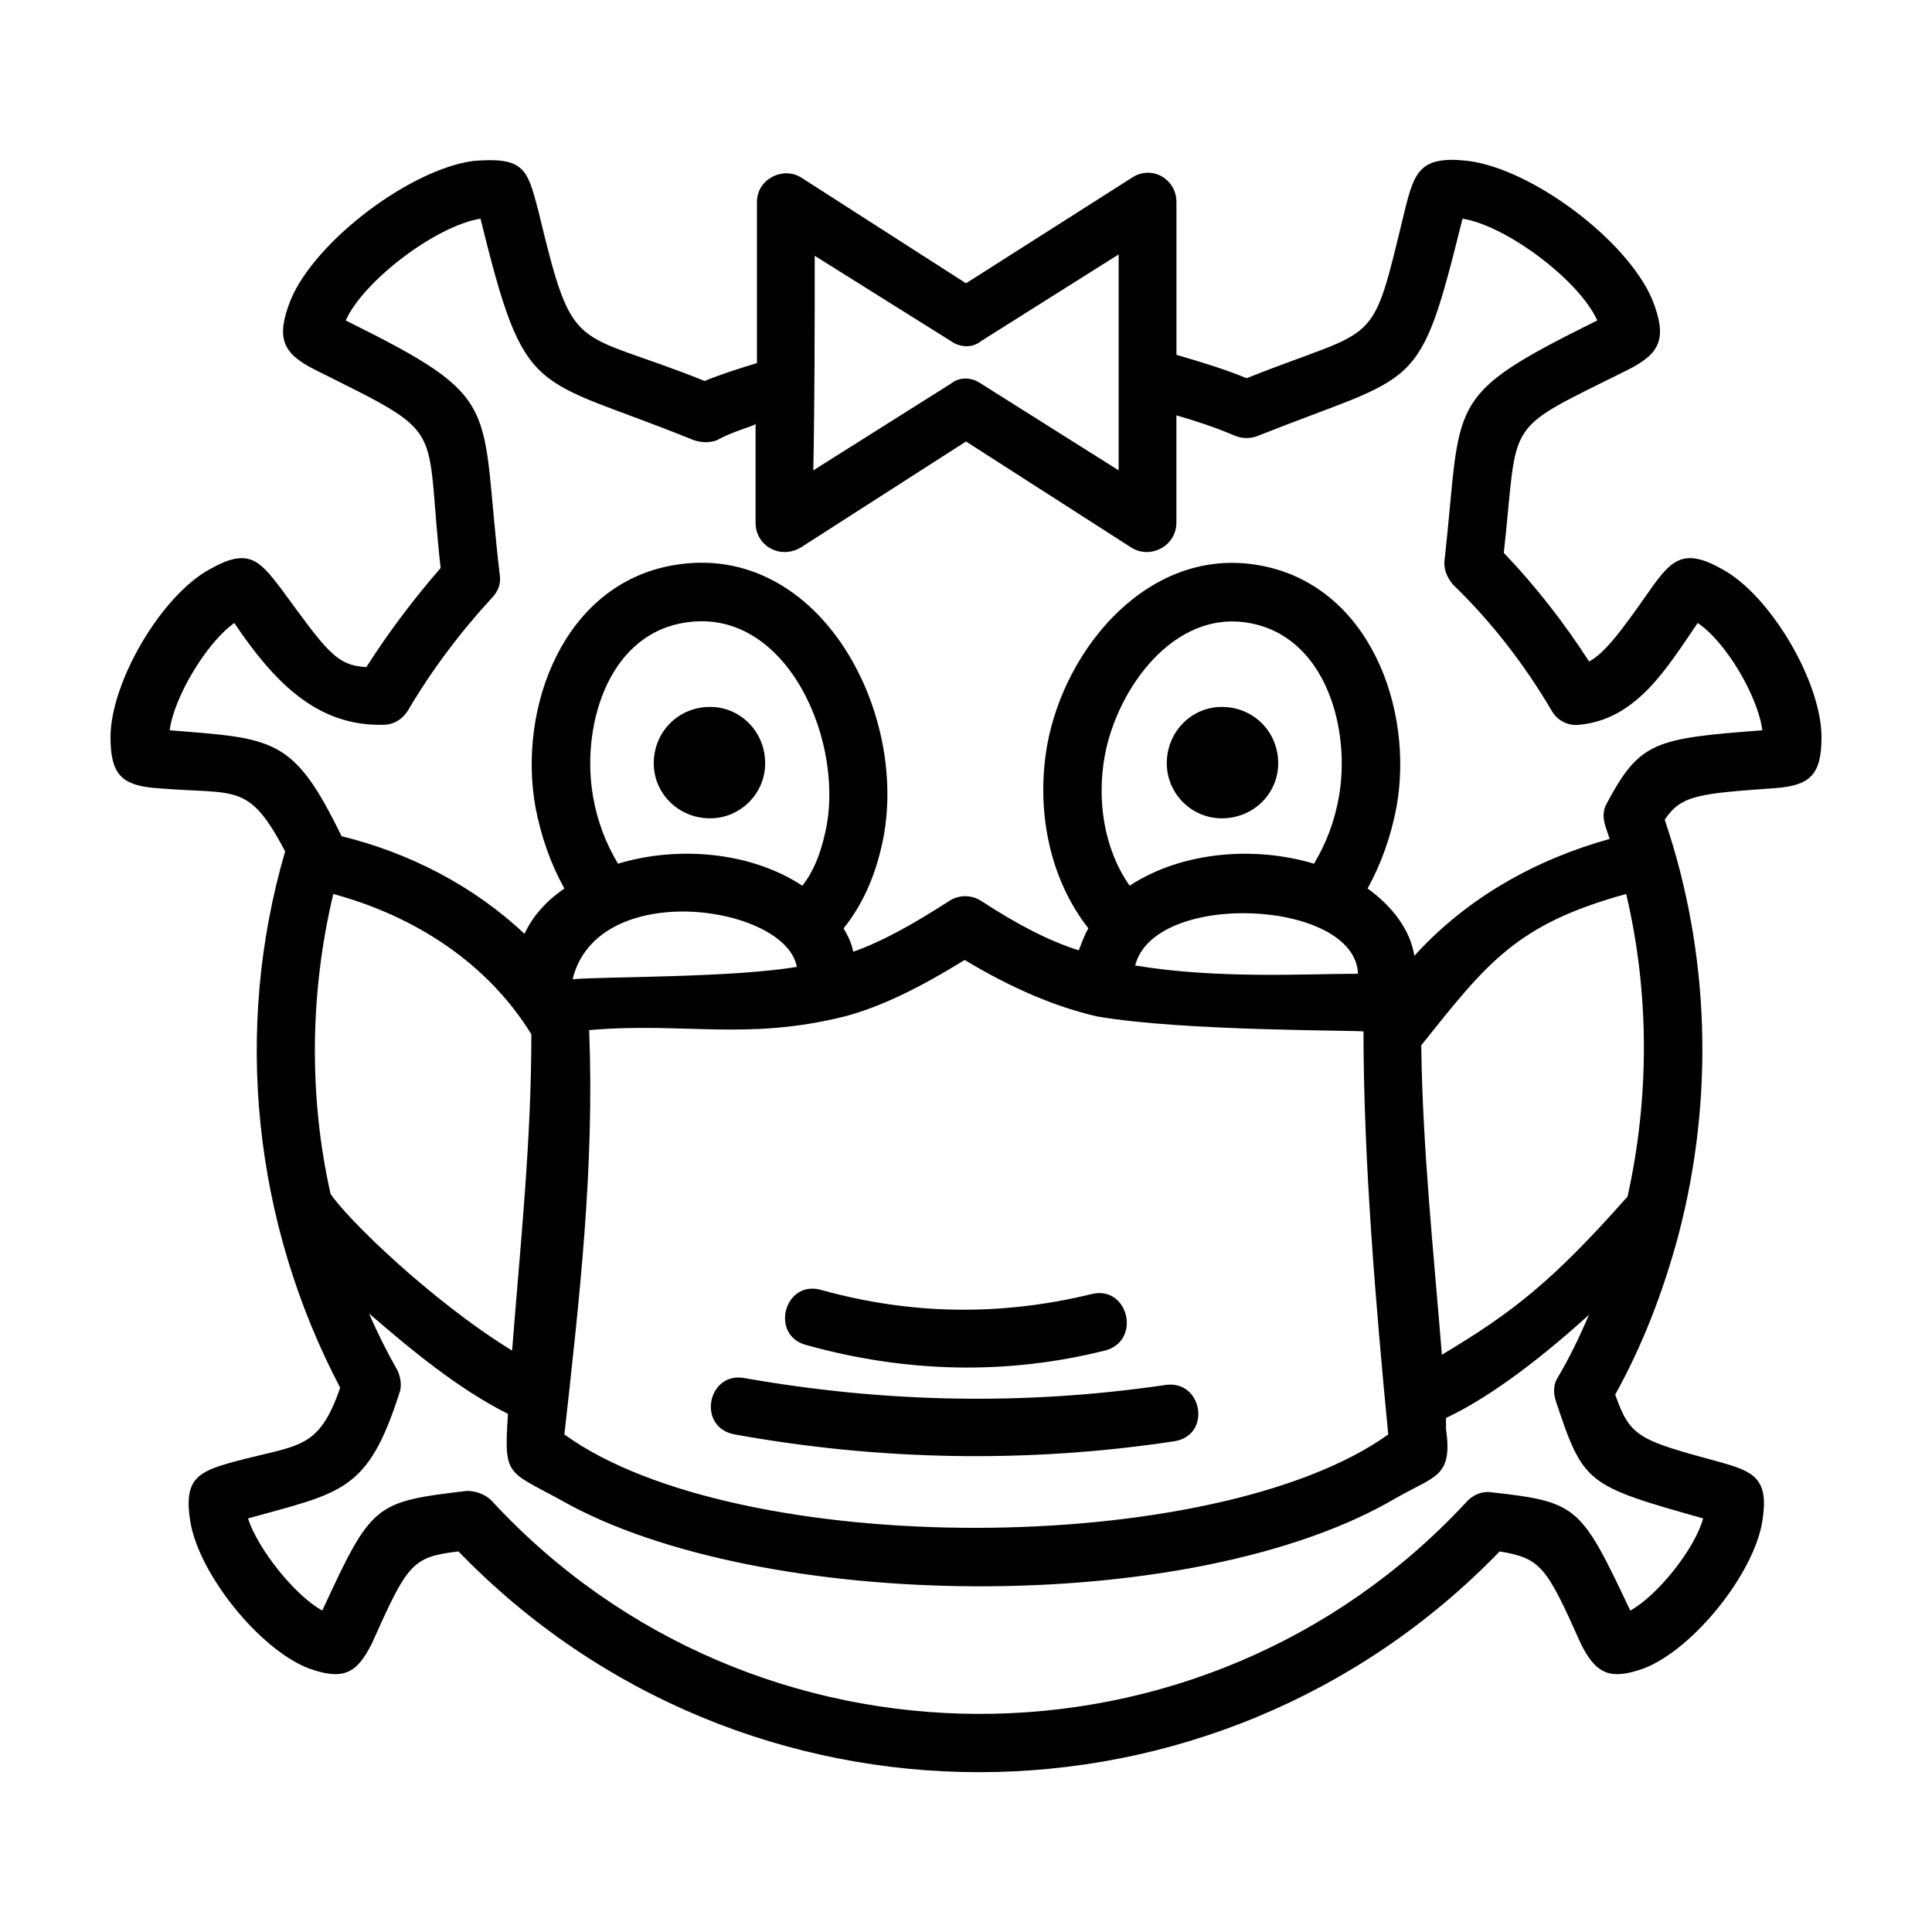 <?xml version="1.0" encoding="UTF-8"?>
<!-- Uploaded to: SVG Repo, www.svgrepo.com, Generator: SVG Repo Mixer Tools -->
<svg fill="#000000" width="800px" height="800px" version="1.1" viewBox="144 144 512 512" xmlns="http://www.w3.org/2000/svg">
 <path d="m455.77 238.03c6.195 1.824 12.395 3.641 18.59 6.195 35.719-14.219 32.805-6.926 41.918-44.465 2.551-10.207 4.012-14.582 16.766-13.125 17.129 2.188 42.281 21.141 48.844 36.812 4.012 10.207 2.188 14.219-6.559 18.59-33.535 16.766-28.793 12.027-32.805 48.477 8.383 8.746 16.035 18.59 22.602 28.793 4.012-2.188 8.02-7.289 16.402-19.316 5.465-7.652 8.746-10.934 18.953-5.106 12.75 6.93 26.234 29.891 26.234 44.473 0 9.84-2.918 12.758-12.027 13.488-20.41 1.457-25.148 1.824-29.523 8.383 12.027 35.355 13.125 73.988 3.641 110.08-4.012 14.941-9.477 29.16-16.766 42.281 4.012 11.301 6.195 12.027 27.699 17.859 9.113 2.551 13.125 4.375 11.301 15.672-2.188 13.852-18.223 33.895-31.348 39-9.113 3.281-12.758 1.457-16.766-6.559-9.113-20.41-10.57-22.602-21.504-24.418-75.449 78-200.47 78-275.92 0-12.395 1.457-13.488 3.281-22.965 24.418-4.012 8.02-7.652 9.84-16.766 6.559-13.125-5.106-29.16-25.148-31.348-39-1.824-11.301 2.188-13.125 11.301-15.672 17.496-4.742 22.602-2.918 28.43-19.684-22.965-43.742-28.43-94.766-14.582-142.15-9.84-18.59-12.758-14.941-34.266-16.766-9.098-0.734-12.016-3.648-12.016-13.492 0-14.582 13.488-37.543 26.242-44.465 10.207-5.836 13.125-2.551 18.953 5.106 12.027 16.402 14.582 20.41 22.602 20.777 5.836-9.113 12.395-17.859 19.684-26.242-4.375-39.367 2.551-34.625-33.172-52.488-8.746-4.375-10.57-8.383-6.559-18.59 6.559-15.672 31.711-34.625 48.477-36.812 13.488-1.094 14.219 2.188 17.129 13.125 9.477 39.367 8.746 30.984 44.102 45.195 4.375-1.824 9.113-3.281 13.852-4.742v-42.652c0-6.195 6.926-9.477 11.664-6.559l43.742 28.066 44.102-28.066c5.106-3.281 11.664 0.363 11.664 6.559v40.461zm36.449 134.86c3.281-5.465 5.465-11.301 6.559-17.496 3.281-17.859-3.281-42.648-23.695-46.289-20.047-3.641-34.988 17.496-38.27 34.988-2.188 11.664-0.363 24.789 6.559 34.625 13.859-9.105 33.176-10.562 48.848-5.828zm-192.09 44.105c1.457 36.082-2.551 71.078-6.559 107.16 45.926 33.172 172.4 32.805 218.33 0-3.281-33.895-6.559-72.895-6.559-106.8 0-0.363-48.113 0-70.711-4.012-10.934-2.551-22.234-7.289-34.988-14.941-12.395 7.652-22.234 12.395-31.711 14.941-26.258 6.566-42.656 1.461-67.805 3.648zm-15.312 1.094c-11.664-18.953-30.984-31.348-52.488-37.176-6.195 25.879-6.559 53.582-0.73 79.461 4.012 6.195 26.242 28.066 48.113 41.555 2.191-28.074 5.106-55.41 5.106-83.84zm-50.301-52.488c17.859 4.375 34.988 13.121 48.477 25.879 2.188-4.742 5.836-8.746 10.57-12.027-3.641-6.559-6.195-13.852-7.652-21.504-4.742-26.242 7.289-59.047 36.449-64.148 39.367-6.926 63.789 40.824 55.035 75.449-1.824 7.652-5.106 14.941-9.84 20.777 1.094 1.824 2.188 4.012 2.551 6.195 7.289-2.551 15.312-6.926 25.512-13.488 2.188-1.457 5.465-1.824 8.383 0 9.477 6.195 17.859 10.57 25.879 13.121 0.73-1.824 1.457-4.012 2.551-5.836-10.57-13.488-13.852-31.711-10.934-48.477 4.742-26.242 27.336-52.852 56.129-47.746 29.16 5.106 41.188 37.906 36.449 64.148-1.457 7.652-4.012 14.941-7.652 21.504 6.559 4.742 11.301 10.934 12.395 17.859 13.852-15.312 32.078-25.512 51.758-30.984-0.363-1.094-0.73-2.188-1.094-3.281-0.73-2.188-0.73-4.375 0.363-6.195 8.746-16.402 12.758-17.129 41.188-19.316-1.094-8.746-9.477-23.328-17.129-28.43-8.02 11.664-16.035 25.512-31.348 26.973-2.918 0.363-5.836-1.094-7.289-3.641-7.289-12.395-16.035-23.695-26.242-33.535-1.457-1.824-2.551-4.012-2.188-6.559 4.742-42.648-0.73-43.012 40.461-63.418-4.742-10.57-24.059-25.148-35.719-26.973-11.664 47.02-11.301 40.461-54.312 57.59-1.824 0.73-4.012 0.73-5.836 0-5.106-2.188-10.57-4.012-15.672-5.465v28.43c0 6.195-6.926 9.84-12.027 6.559l-43.73-28.066-43.742 28.066c-5.465 3.281-12.027-0.363-12.027-6.559v-26.242l-0.363 0.363c-2.918 1.094-6.559 2.188-9.84 4.012-1.824 0.73-4.012 0.73-6.195 0-43.012-17.496-44.465-9.84-56.496-58.684-11.664 1.824-30.984 16.402-35.719 26.973 42.648 21.141 35.355 21.504 40.824 67.43 0.363 2.188-0.363 4.375-2.188 6.195-8.383 9.113-16.035 19.316-22.234 29.887-1.457 2.188-3.641 3.641-6.559 3.641-17.496 0.363-28.793-11.301-39.367-26.973-7.289 5.106-16.035 19.684-17.129 28.43 27.691 2.191 32.797 1.824 45.551 28.066zm340.44 15.312c-29.16 8.02-36.812 18.223-54.312 40.094 0.363 27.699 3.281 54.672 5.465 82.012 18.953-11.301 29.523-19.684 49.207-41.918 5.836-26.246 5.836-53.945-0.359-80.188zm-9.844 111.53c-10.934 9.84-24.789 21.141-37.906 27.336v2.918c1.824 12.758-2.918 12.395-13.121 18.223-54.312 32.078-169.12 30.254-221.25 0.73-14.582-8.02-15.312-6.195-14.219-22.965-13.125-6.559-25.879-17.129-36.812-26.605 2.188 5.106 4.742 10.207 7.652 15.312 0.73 1.824 1.094 4.012 0.363 5.836-8.383 26.242-15.312 26.242-40.094 33.172 2.551 8.02 12.395 20.41 19.684 24.418 13.125-28.43 13.852-28.793 38.27-31.711 2.188 0 4.742 0.73 6.559 2.551 69.254 75.086 188.45 75.449 258.06 0.73 1.824-2.188 4.375-3.281 6.926-2.918 22.965 2.551 23.695 3.641 36.812 31.348 7.289-4.012 17.129-16.402 19.316-24.418-30.984-8.746-31.711-9.113-39-30.984-0.73-2.188-0.73-4.375 0.363-6.195 3.285-5.477 5.84-10.941 8.391-16.777zm-209.95-92.215c-2.918-16.402-52.852-23.695-59.414 3.281 8.02-0.727 42.285-0.367 59.414-3.281zm89.668-0.363c21.871 3.641 45.559 2.188 59.047 2.188-0.73-19.688-53.941-22.234-59.047-2.188zm22.965-68.523c-8.02 0-14.582 6.559-14.582 14.941 0 8.02 6.559 14.582 14.582 14.582 8.383 0 14.941-6.559 14.941-14.582 0-8.383-6.559-14.941-14.941-14.941zm-110.08 169.12c-9.84-2.551-5.836-17.496 4.012-14.582 23.695 6.559 47.383 6.926 71.441 1.094 9.84-2.551 13.488 12.395 3.641 14.941-26.242 6.562-52.852 5.836-79.094-1.453zm-18.953 23.688c-10.207-1.824-7.289-16.766 2.551-14.941 37.176 6.559 74.355 7.289 111.54 1.824 9.84-1.457 12.395 13.488 2.188 14.941-38.637 5.832-78.004 5.102-116.27-1.824zm-6.566-192.81c8.02 0 14.582 6.559 14.582 14.941 0 8.02-6.559 14.582-14.582 14.582-8.383 0-14.941-6.559-14.941-14.582 0-8.383 6.559-14.941 14.941-14.941zm-24.418 41.547c15.672-4.742 34.988-3.281 48.844 5.836 2.918-3.641 4.742-8.383 5.836-13.121 6.195-24.059-9.84-61.602-37.543-56.496-20.41 3.641-26.973 28.43-23.695 46.289 1.094 6.195 3.277 12.027 6.559 17.492zm51.758-104.24 36.449-22.965c2.188-1.824 5.465-1.824 8.02 0l36.449 22.965 0.004-57.227-36.449 22.965c-2.188 1.824-5.465 1.824-8.02 0l-36.082-22.602c-0.004 18.957-0.004 37.91-0.371 56.863z"/>
</svg>